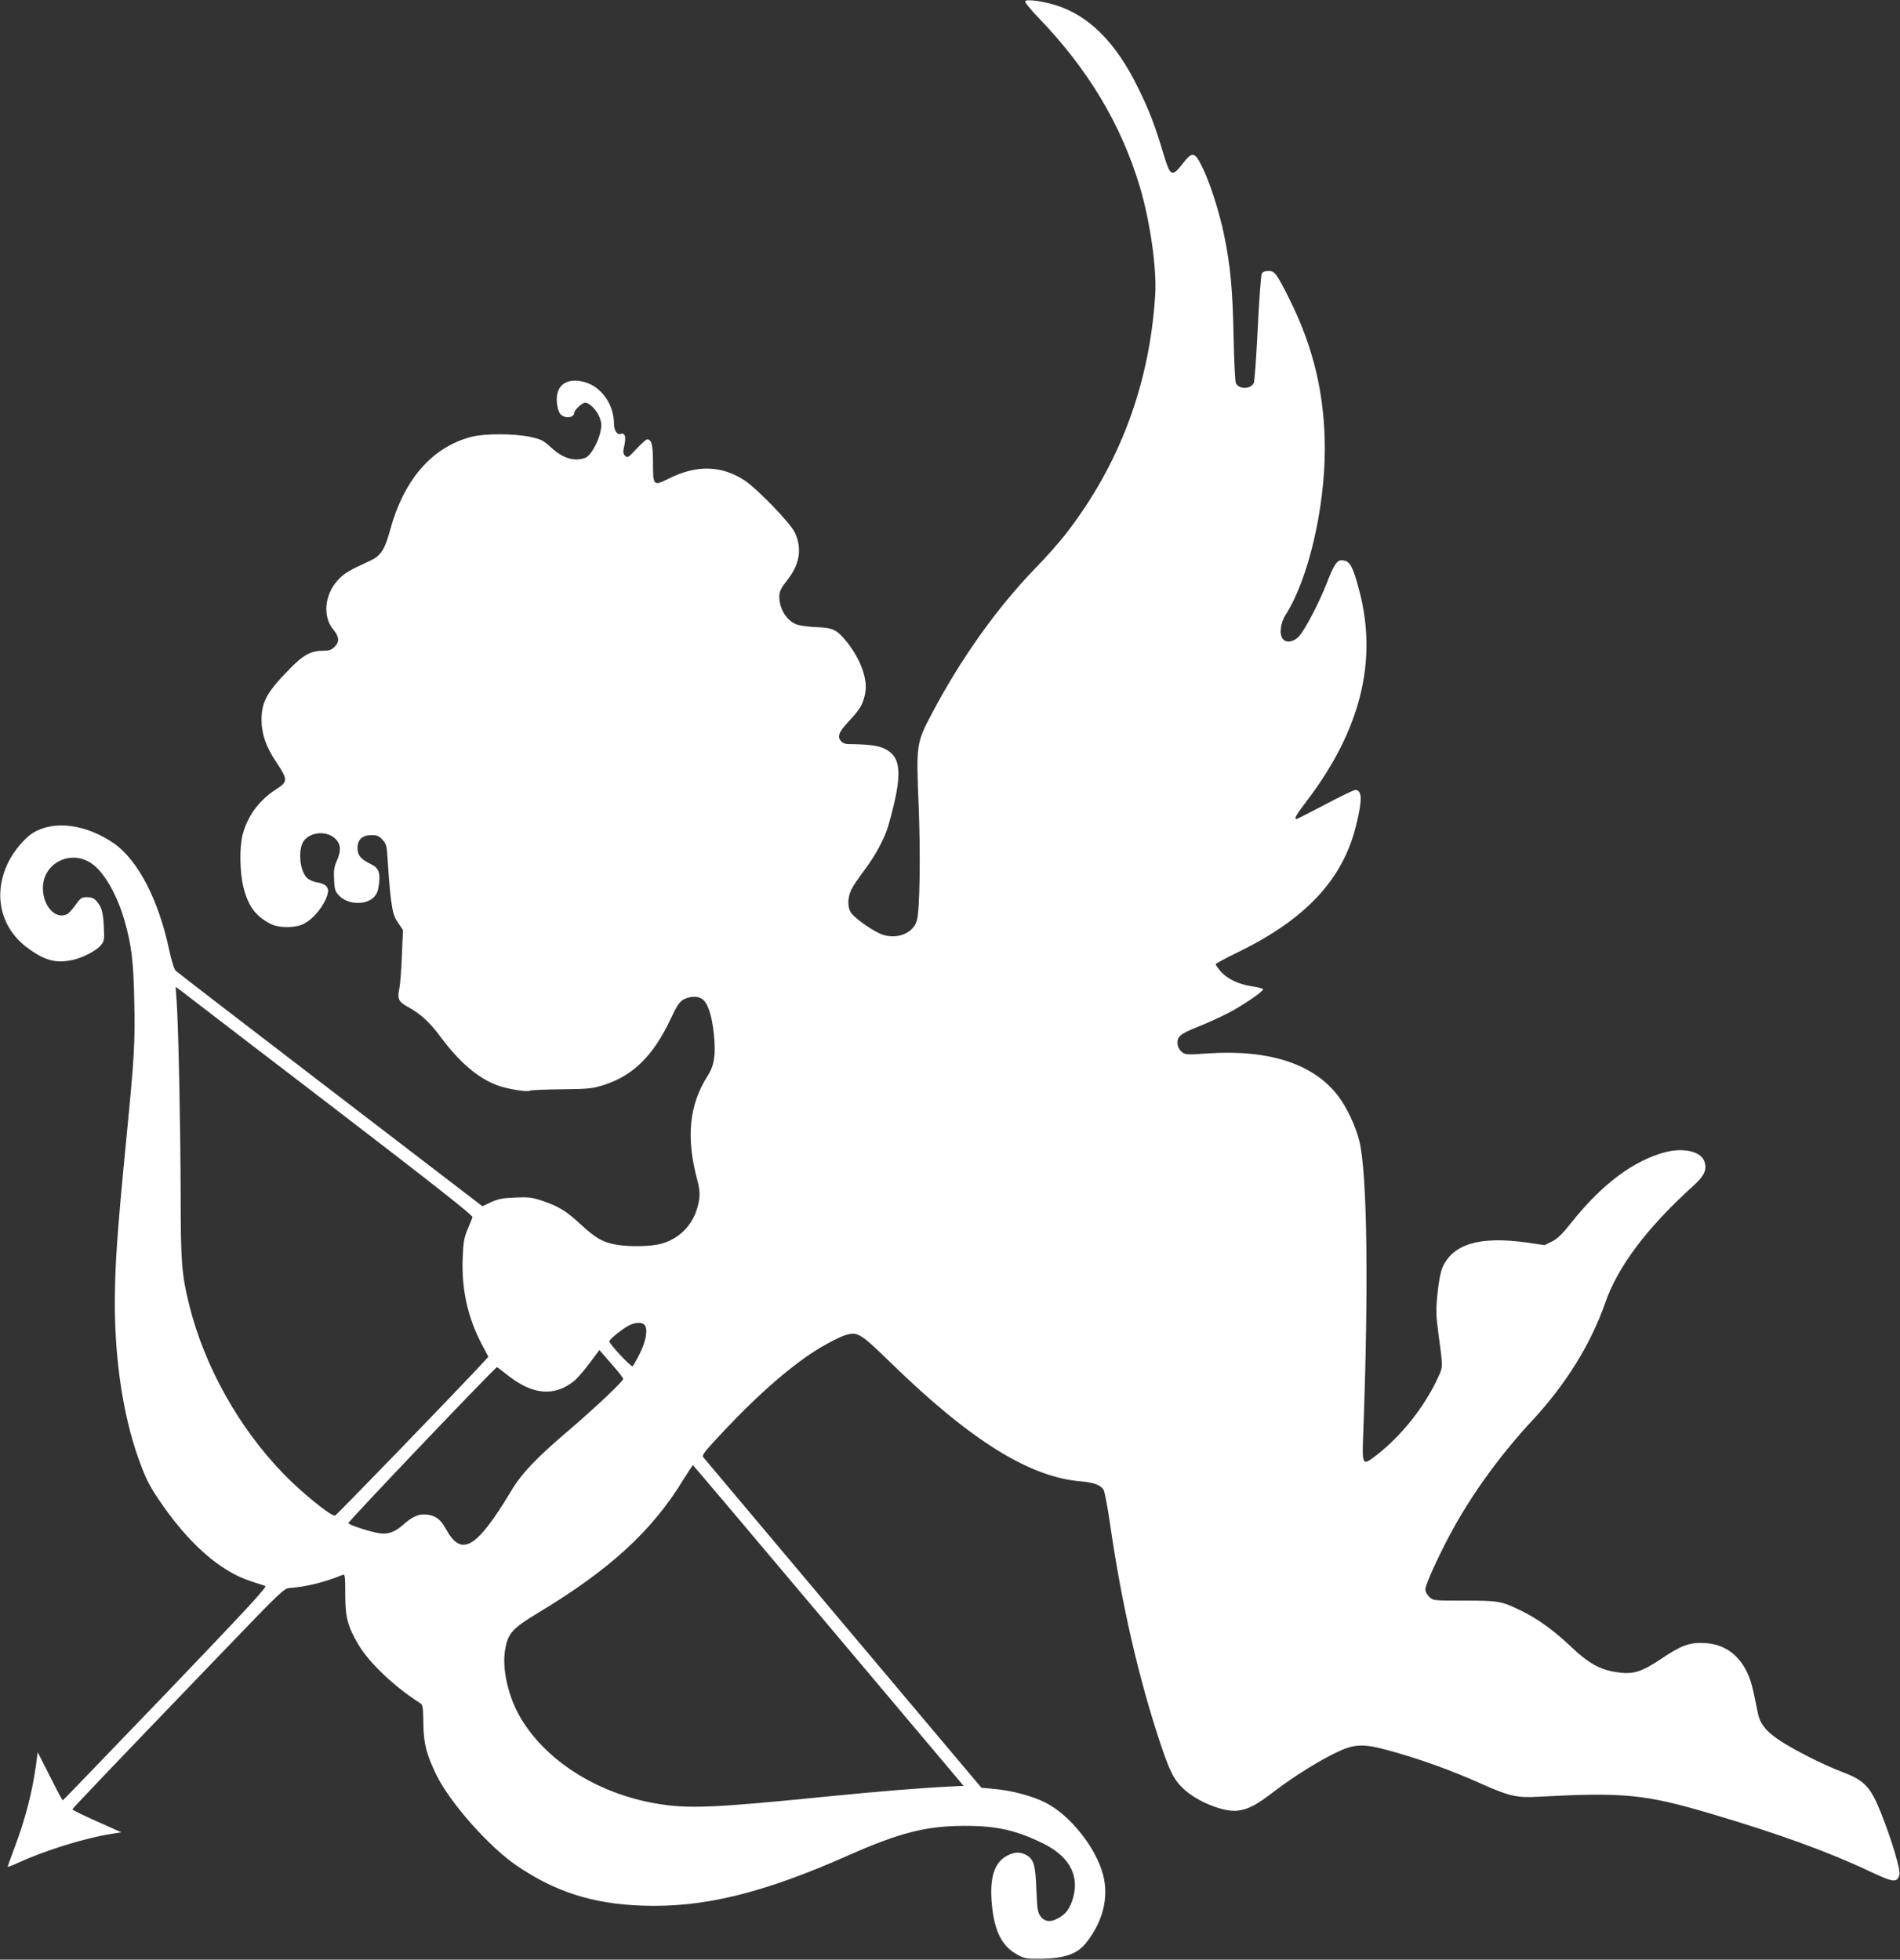 <?xml version="1.0" standalone="no"?>
<!DOCTYPE svg PUBLIC "-//W3C//DTD SVG 20010904//EN"
 "http://www.w3.org/TR/2001/REC-SVG-20010904/DTD/svg10.dtd">
<svg version="1.0" xmlns="http://www.w3.org/2000/svg"
 width="1241pt" height="1280pt" viewBox="0 0 1241 1280"
 preserveAspectRatio="xMidYMid meet">
<rect x="0" y="0" width="1241" height="1280" fill="#333333" stroke="none"/>
<g transform="translate(0,1280) scale(0.1,-0.1)"
fill="#ffffff" stroke="none">
<path d="M6696 12792 c-4 -6 36 -55 88 -109 323 -335 539 -696 661 -1103 67
-225 112 -537 100 -710 -37 -583 -234 -1108 -585 -1559 -40 -52 -130 -154
-200 -225 -250 -259 -487 -592 -674 -948 -101 -191 -102 -201 -86 -592 13
-327 8 -685 -11 -756 -20 -81 -121 -126 -218 -97 -57 16 -192 110 -215 149
-21 35 -20 94 3 144 10 23 49 80 85 128 73 96 135 211 159 296 95 336 88 449
-32 503 -42 18 -108 26 -233 27 -15 0 -34 7 -42 16 -30 30 -19 62 48 133 72
76 91 108 106 177 21 91 -27 226 -118 340 -66 82 -91 94 -204 98 -51 2 -109
10 -129 19 -63 26 -109 102 -109 180 0 34 9 53 61 120 74 98 88 202 39 301
-29 61 -244 283 -325 337 -152 100 -315 104 -497 13 -100 -50 -103 -48 -103
103 0 119 -9 153 -39 153 -6 0 -37 -28 -69 -62 -53 -57 -59 -61 -74 -45 -14
14 -15 23 -5 68 13 55 3 85 -24 75 -23 -9 -44 23 -44 68 0 123 -81 239 -190
270 -93 26 -161 -1 -179 -73 -11 -40 -1 -112 19 -135 26 -32 90 -26 90 7 0 18
53 67 72 67 28 0 76 -49 94 -96 14 -38 15 -52 5 -97 -15 -69 -65 -155 -97
-167 -70 -27 -148 -4 -222 65 -53 48 -65 55 -137 71 -108 23 -298 23 -385 1
-261 -68 -445 -282 -535 -620 -31 -114 -60 -158 -122 -187 -148 -68 -173 -83
-216 -129 -87 -93 -101 -238 -31 -322 40 -48 43 -81 9 -114 -18 -19 -35 -25
-68 -25 -87 0 -135 -26 -230 -124 -145 -149 -178 -210 -179 -328 0 -91 30
-178 97 -277 76 -114 76 -127 -1 -176 -111 -71 -187 -174 -219 -296 -22 -81
-19 -249 5 -344 32 -125 77 -186 174 -238 57 -30 165 -30 222 0 66 35 133 119
154 194 12 40 -11 66 -65 75 -25 3 -55 16 -69 29 -52 48 -62 201 -16 250 51
55 150 57 202 5 35 -35 37 -78 7 -145 -17 -38 -20 -62 -17 -121 3 -65 7 -77
33 -104 56 -59 172 -64 226 -11 20 21 29 42 34 84 10 78 -2 108 -53 133 -64
31 -87 57 -87 104 0 56 31 85 91 85 38 0 50 -5 73 -31 26 -29 28 -38 35 -160
4 -71 13 -175 20 -231 12 -86 19 -111 46 -150 l32 -48 -7 -165 c-3 -90 -11
-186 -16 -213 -15 -69 -7 -89 50 -121 86 -46 147 -102 218 -198 121 -163 239
-265 363 -314 61 -25 203 -49 221 -38 6 4 100 8 208 9 181 2 202 5 277 29 191
61 323 193 435 432 37 80 56 109 81 124 39 23 95 26 124 5 37 -25 64 -108 77
-231 13 -136 3 -202 -42 -273 -120 -187 -141 -404 -66 -681 19 -70 19 -113 -1
-181 -34 -117 -123 -204 -239 -234 -67 -17 -201 -20 -289 -5 -85 14 -135 42
-228 128 -98 91 -148 122 -254 158 -69 23 -91 26 -179 22 -82 -3 -110 -9 -157
-30 l-57 -27 -993 761 c-546 418 -1001 768 -1010 777 -10 9 -27 62 -42 132
-69 329 -205 592 -363 701 -182 125 -392 152 -527 68 -50 -30 -117 -108 -154
-177 -111 -208 -66 -435 112 -570 117 -88 192 -108 305 -82 65 15 149 59 178
93 24 29 25 35 21 126 -5 96 -14 127 -51 168 -14 15 -32 22 -59 22 -34 0 -42
-5 -74 -50 -20 -28 -44 -55 -54 -60 -75 -40 -159 49 -160 168 0 173 198 262
334 150 77 -63 155 -205 200 -364 45 -157 58 -263 63 -525 6 -269 0 -368 -52
-899 -59 -603 -75 -830 -75 -1075 0 -367 54 -726 150 -999 47 -133 72 -185
131 -272 193 -290 405 -478 610 -543 41 -13 82 -27 92 -30 14 -5 -126 -156
-650 -703 -368 -383 -670 -697 -673 -697 -3 -1 -41 70 -84 157 l-80 157 -11
-85 c-25 -180 -72 -359 -141 -541 -24 -64 -44 -119 -44 -122 0 -3 33 9 73 28
171 78 431 159 596 185 l73 12 -161 72 c-88 39 -159 74 -158 78 2 8 233 250
966 1012 404 420 415 431 455 434 106 7 225 37 346 86 13 5 15 -12 15 -126 0
-152 15 -210 87 -332 69 -116 232 -272 397 -377 23 -14 24 -20 26 -135 2 -136
20 -203 87 -341 90 -181 343 -467 523 -589 251 -171 495 -249 815 -261 405
-15 792 80 1360 332 326 144 498 188 745 189 215 1 346 -29 526 -119 174 -88
237 -222 179 -378 -22 -58 -46 -85 -98 -111 -45 -23 -81 -17 -106 17 -18 25
-22 47 -27 175 -6 163 -17 200 -69 227 -39 20 -73 19 -120 -5 -87 -44 -119
-148 -101 -326 17 -170 66 -266 163 -320 50 -27 59 -29 158 -28 150 2 233 30
289 98 113 138 155 300 116 449 -46 178 -217 393 -377 473 -85 43 -223 80
-336 89 l-82 8 -902 1071 c-495 589 -907 1078 -914 1087 -12 13 5 35 124 162
244 260 463 449 644 557 55 32 123 67 150 76 89 29 99 24 312 -183 517 -503
902 -742 1236 -769 84 -7 129 -24 148 -55 7 -11 26 -111 42 -222 76 -523 184
-997 326 -1426 64 -193 91 -246 155 -306 88 -83 261 -152 351 -142 72 9 124
36 247 131 124 94 287 196 405 252 109 52 169 55 316 16 210 -56 428 -134 636
-228 171 -76 224 -88 359 -80 556 30 698 17 1124 -109 450 -133 777 -252 1049
-381 148 -70 174 -73 188 -19 8 32 -49 224 -119 400 -69 174 -108 215 -252
270 -55 20 -155 66 -222 100 -244 126 -312 185 -332 288 -34 170 -44 209 -70
264 -57 119 -152 185 -278 191 -97 5 -151 -14 -284 -104 -131 -87 -184 -103
-292 -86 -109 17 -181 57 -298 168 -111 105 -212 178 -319 231 -134 65 -146
68 -372 68 -204 0 -207 0 -232 24 -15 14 -26 35 -26 50 0 32 89 226 176 386
135 246 319 499 526 721 216 233 380 498 472 763 84 241 275 494 583 772 68
62 85 105 63 158 -25 61 -137 85 -250 56 -209 -54 -416 -209 -616 -460 -60
-76 -91 -106 -127 -124 l-48 -24 -117 17 c-307 43 -483 -9 -551 -164 -12 -28
-24 -91 -32 -170 -11 -111 -10 -141 6 -260 30 -225 30 -215 0 -282 -86 -191
-240 -386 -407 -515 -91 -70 -92 -67 -84 145 36 954 26 1697 -25 1907 -23 96
-81 220 -138 295 -159 211 -453 307 -856 279 -130 -9 -141 -9 -165 9 -14 11
-26 31 -28 47 -7 53 14 71 127 116 58 23 149 64 201 91 95 49 230 141 230 156
0 5 -34 14 -76 20 -89 14 -163 51 -205 101 -16 20 -29 39 -29 43 0 4 69 41
153 82 439 215 680 475 765 827 41 167 39 229 -7 229 -9 0 -98 -43 -196 -95
-99 -52 -183 -95 -187 -95 -18 0 -4 25 70 122 347 458 460 907 342 1363 -45
172 -64 205 -118 205 -30 0 -49 -29 -93 -141 -52 -135 -146 -314 -185 -356
-35 -37 -82 -45 -105 -17 -25 30 -16 107 19 160 146 228 254 687 255 1079 0
355 -73 664 -230 979 -85 170 -97 186 -138 186 -23 0 -38 -6 -44 -18 -5 -10
-17 -170 -26 -357 -9 -186 -21 -347 -26 -357 -22 -42 -96 -42 -117 -1 -5 10
-12 149 -15 308 -6 305 -20 456 -62 661 -30 146 -92 341 -143 444 -49 100 -65
102 -128 20 -70 -89 -80 -84 -125 65 -56 189 -95 289 -170 440 -142 288 -316
462 -530 530 -90 28 -193 42 -203 27z m-4537 -7212 c664 -509 931 -719 927
-730 -2 -8 -17 -44 -32 -80 -23 -55 -28 -83 -32 -186 -8 -205 33 -390 124
-563 l44 -83 -62 -67 c-205 -219 -933 -971 -940 -971 -32 0 -216 150 -334 271
-294 303 -518 703 -618 1105 -49 197 -56 280 -56 720 -1 430 -14 1090 -26
1259 l-7 99 40 -29 c21 -17 459 -352 972 -745z m2049 -1432 c25 -25 14 -101
-27 -185 -22 -44 -44 -83 -49 -87 -11 -6 -152 145 -152 163 0 14 96 90 135
107 38 17 77 18 93 2z m-182 -294 c24 -28 44 -55 44 -61 0 -16 -187 -192 -360
-340 -205 -174 -304 -278 -371 -391 -228 -379 -325 -435 -427 -248 -34 62 -67
87 -124 93 -52 6 -92 -11 -152 -64 -54 -49 -100 -66 -155 -58 -56 7 -199 53
-206 66 -5 7 959 1019 971 1019 2 0 31 -22 64 -48 165 -133 308 -147 439 -43
20 16 66 69 101 116 l65 87 33 -38 c19 -22 54 -62 78 -90z m1385 -1671 l883
-1048 -50 -2 c-228 -11 -474 -31 -849 -68 -738 -74 -902 -81 -1110 -45 -385
66 -723 281 -888 565 -78 134 -119 318 -98 438 19 110 46 140 220 245 463 279
738 531 941 862 34 55 64 100 66 100 2 0 400 -471 885 -1047z"/>
</g>
</svg>

